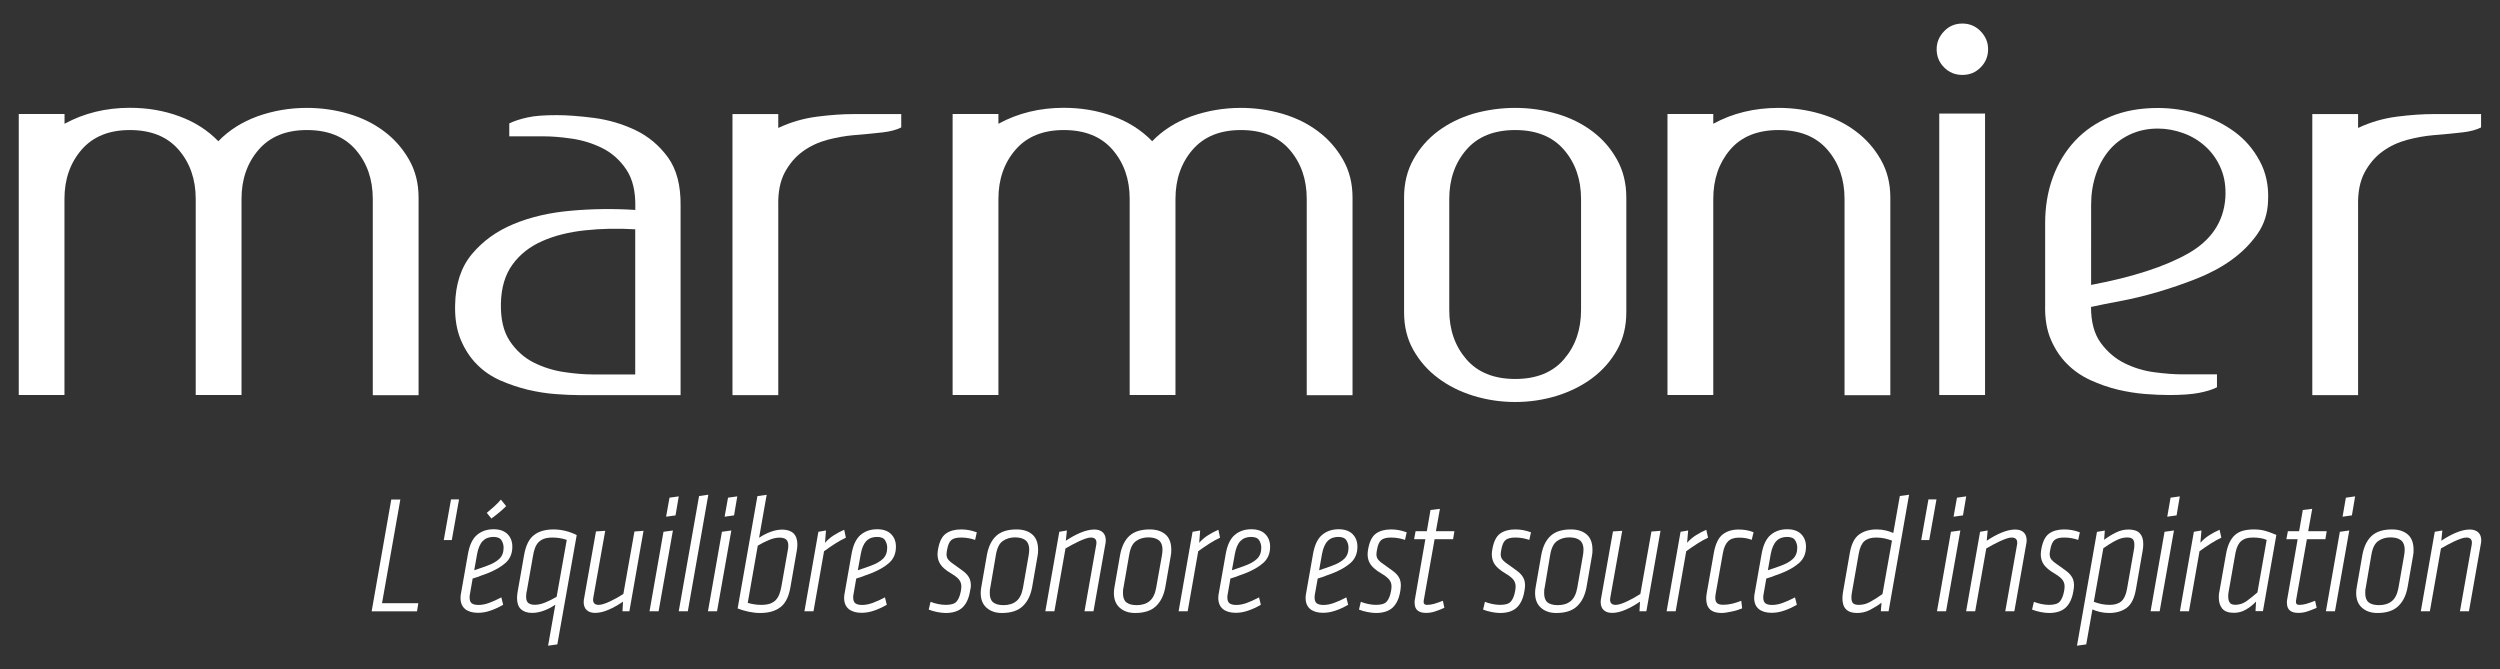 <svg xmlns="http://www.w3.org/2000/svg" xmlns:xlink="http://www.w3.org/1999/xlink" id="Calque_1" x="0px" y="0px" viewBox="0 0 286.63 76.72" style="enable-background:new 0 0 286.63 76.72;" xml:space="preserve">
<rect x="0" y="0" width="286.63" height="76.72" fill="#333333" stroke="none"/>
<style type="text/css">
	.st0{fill:#FFFFFF;}
</style>
<g>
	<g>
		<path class="st0" d="M43.8,69.16h4.16l-0.15,0.93h-5.2l2.25-12.82h1.04L43.8,69.16z"></path>
		<path class="st0" d="M50.88,61.92l0.83-4.66h0.92l-0.83,4.66H50.88z"></path>
		<path class="st0" d="M53.9,68c-0.03,0.12-0.04,0.21-0.05,0.28c-0.01,0.07-0.01,0.14-0.01,0.22c0,0.33,0.09,0.56,0.26,0.68    c0.17,0.12,0.43,0.18,0.76,0.18c0.38,0,0.8-0.08,1.23-0.24c0.44-0.16,0.9-0.37,1.39-0.63l0.21,0.85    c-0.49,0.28-0.98,0.51-1.46,0.67c-0.49,0.17-0.96,0.25-1.43,0.25c-0.63,0-1.12-0.15-1.47-0.43c-0.35-0.29-0.53-0.71-0.53-1.28    c0-0.09,0.01-0.2,0.02-0.32c0.01-0.12,0.03-0.23,0.06-0.34l0.77-4.37c0.18-1.03,0.53-1.76,1.04-2.19    c0.51-0.43,1.14-0.65,1.89-0.65c0.69,0,1.23,0.18,1.6,0.55c0.37,0.37,0.56,0.85,0.56,1.45c0,0.76-0.25,1.37-0.75,1.83    c-0.5,0.46-1.21,0.87-2.12,1.23c-0.21,0.08-0.41,0.15-0.61,0.22c-0.2,0.07-0.38,0.14-0.53,0.2c-0.19,0.06-0.37,0.12-0.54,0.17    L53.9,68z M54.37,65.38c0.23-0.08,0.46-0.15,0.68-0.23c0.23-0.08,0.48-0.17,0.76-0.27c0.62-0.22,1.09-0.48,1.43-0.8    c0.33-0.31,0.5-0.74,0.5-1.28c0-0.31-0.08-0.59-0.24-0.85c-0.16-0.26-0.47-0.39-0.93-0.39c-0.5,0-0.9,0.15-1.21,0.46    c-0.31,0.31-0.53,0.81-0.66,1.5L54.37,65.38z M55.81,58.8c0.33-0.28,0.62-0.53,0.87-0.75c0.24-0.22,0.49-0.47,0.75-0.77l0.6,0.75    c-0.26,0.26-0.52,0.49-0.78,0.71c-0.26,0.22-0.57,0.46-0.91,0.71L55.81,58.8z"></path>
		<path class="st0" d="M60.09,63.63c0.19-1.08,0.56-1.84,1.12-2.27c0.55-0.44,1.31-0.66,2.27-0.66c0.44,0,0.89,0.06,1.36,0.17    c0.47,0.12,0.9,0.28,1.28,0.48L63.9,73.88l-1.06,0.15l0.83-4.7c-0.41,0.28-0.85,0.51-1.31,0.68c-0.46,0.17-0.91,0.26-1.35,0.26    c-0.57,0-0.99-0.15-1.29-0.43c-0.3-0.29-0.44-0.71-0.44-1.26c0-0.23,0.02-0.46,0.06-0.69L60.09,63.63z M64.98,61.9    c-0.26-0.09-0.52-0.16-0.78-0.2c-0.26-0.04-0.55-0.07-0.86-0.07c-0.39,0-0.71,0.05-0.97,0.14c-0.26,0.1-0.48,0.24-0.65,0.42    c-0.17,0.19-0.3,0.41-0.39,0.67c-0.1,0.26-0.17,0.55-0.22,0.88l-0.71,4.02c-0.03,0.1-0.05,0.21-0.06,0.33    c-0.01,0.12-0.02,0.22-0.02,0.33c0,0.33,0.08,0.57,0.25,0.71c0.17,0.14,0.42,0.21,0.75,0.21c0.37,0,0.78-0.09,1.21-0.27    c0.44-0.18,0.87-0.4,1.29-0.65L64.98,61.9z"></path>
		<path class="st0" d="M69.39,60.86l-1.37,7.68c-0.09,0.54,0.12,0.81,0.62,0.81c0.17,0,0.36-0.04,0.58-0.11    c0.22-0.07,0.45-0.16,0.7-0.28c0.25-0.12,0.51-0.25,0.77-0.39c0.26-0.15,0.52-0.3,0.78-0.47l1.27-7.16l1.04-0.08l-1.62,9.22h-0.79    l0.06-1.1c-0.54,0.37-1.08,0.68-1.64,0.92c-0.55,0.24-1.07,0.37-1.56,0.37c-0.41,0-0.73-0.11-0.96-0.32    c-0.23-0.21-0.35-0.52-0.35-0.93c0-0.09,0.01-0.18,0.02-0.26c0.01-0.08,0.03-0.16,0.04-0.22l1.35-7.61L69.39,60.86z"></path>
		<path class="st0" d="M74.47,70.08l1.6-9.11l1.08-0.15l-1.64,9.26H74.47z M76.37,59.24l0.39-2.18l1.06-0.15l-0.37,2.18L76.37,59.24    z"></path>
		<path class="st0" d="M77.82,70.08l2.33-13.21l1.06-0.15l-2.35,13.36H77.82z"></path>
		<path class="st0" d="M81.17,70.08l1.6-9.11l1.08-0.15l-1.64,9.26H81.17z M83.08,59.24l0.39-2.18l1.06-0.15l-0.37,2.18L83.08,59.24    z"></path>
		<path class="st0" d="M90.62,67.35c-0.19,1.08-0.57,1.84-1.15,2.27c-0.57,0.44-1.34,0.66-2.32,0.66c-0.42,0-0.87-0.05-1.34-0.15    c-0.47-0.1-0.88-0.23-1.24-0.37l2.27-12.88l1.06-0.15l-0.87,4.93c0.41-0.28,0.85-0.51,1.31-0.68c0.46-0.17,0.91-0.26,1.35-0.26    c0.56,0,0.99,0.15,1.29,0.43c0.29,0.29,0.44,0.71,0.44,1.26c0,0.23-0.02,0.46-0.06,0.69L90.62,67.35z M85.73,69.12    c0.5,0.15,1.02,0.23,1.56,0.23c0.4,0,0.73-0.05,1-0.14c0.27-0.1,0.49-0.24,0.66-0.42c0.17-0.19,0.31-0.41,0.4-0.66    c0.1-0.26,0.18-0.55,0.24-0.89l0.71-4.02c0.02-0.13,0.04-0.24,0.06-0.35c0.01-0.1,0.02-0.21,0.02-0.31c0-0.33-0.08-0.57-0.25-0.71    c-0.17-0.14-0.42-0.21-0.75-0.21c-0.37,0-0.78,0.09-1.21,0.27c-0.44,0.18-0.87,0.4-1.29,0.65L85.73,69.12z"></path>
		<path class="st0" d="M96.98,61.65c-0.35,0.15-0.75,0.38-1.2,0.66c-0.46,0.29-0.89,0.59-1.3,0.89l-1.21,6.88h-1.04l1.6-9.11    l0.87-0.15l-0.11,1.41c0.29-0.33,0.64-0.63,1.04-0.88c0.4-0.25,0.78-0.45,1.16-0.61L96.98,61.65z"></path>
		<path class="st0" d="M97.88,68c-0.03,0.12-0.04,0.21-0.05,0.28c-0.01,0.07-0.01,0.14-0.01,0.22c0,0.33,0.09,0.56,0.26,0.68    c0.17,0.12,0.43,0.18,0.76,0.18c0.39,0,0.8-0.08,1.23-0.24c0.44-0.16,0.9-0.37,1.39-0.63l0.21,0.85    c-0.49,0.28-0.98,0.51-1.46,0.67c-0.49,0.17-0.96,0.25-1.43,0.25c-0.63,0-1.12-0.15-1.47-0.43c-0.35-0.29-0.53-0.71-0.53-1.28    c0-0.09,0.01-0.2,0.02-0.32c0.01-0.12,0.03-0.23,0.06-0.34l0.77-4.37c0.18-1.03,0.53-1.76,1.04-2.19    c0.51-0.43,1.14-0.65,1.89-0.65c0.69,0,1.23,0.18,1.6,0.55c0.37,0.37,0.56,0.85,0.56,1.45c0,0.76-0.25,1.37-0.75,1.83    c-0.5,0.46-1.21,0.87-2.12,1.23c-0.21,0.08-0.41,0.15-0.61,0.22c-0.2,0.07-0.38,0.14-0.53,0.2c-0.19,0.06-0.37,0.12-0.54,0.17    L97.88,68z M98.35,65.38c0.23-0.08,0.46-0.15,0.68-0.23c0.23-0.08,0.48-0.17,0.76-0.27c0.62-0.22,1.09-0.48,1.43-0.8    c0.33-0.31,0.5-0.74,0.5-1.28c0-0.31-0.08-0.59-0.24-0.85c-0.16-0.26-0.47-0.39-0.93-0.39c-0.5,0-0.91,0.15-1.21,0.46    c-0.31,0.31-0.53,0.81-0.65,1.5L98.35,65.38z"></path>
		<path class="st0" d="M111.21,67.81c-0.14,0.82-0.43,1.44-0.87,1.85c-0.44,0.41-1.08,0.62-1.92,0.62c-0.29,0-0.62-0.04-0.97-0.11    c-0.35-0.07-0.68-0.16-0.97-0.28l0.21-0.89c0.26,0.1,0.54,0.19,0.84,0.25c0.3,0.06,0.6,0.1,0.9,0.1c0.6,0,1.02-0.12,1.24-0.38    c0.22-0.25,0.39-0.64,0.49-1.18c0.04-0.2,0.06-0.39,0.06-0.56c0-0.29-0.09-0.55-0.26-0.77c-0.17-0.22-0.48-0.46-0.93-0.73    c-0.57-0.33-0.96-0.67-1.19-1c-0.23-0.33-0.35-0.72-0.35-1.16c0-0.18,0.02-0.38,0.06-0.6c0.15-0.87,0.45-1.47,0.9-1.79    c0.44-0.32,1.02-0.48,1.74-0.48c0.33,0,0.63,0.03,0.9,0.08c0.26,0.05,0.56,0.13,0.9,0.25l-0.19,0.87    c-0.23-0.08-0.48-0.14-0.73-0.19c-0.26-0.05-0.55-0.08-0.87-0.08c-0.54,0-0.92,0.1-1.14,0.3c-0.22,0.2-0.37,0.54-0.46,1.03    c-0.03,0.12-0.04,0.23-0.06,0.34c-0.01,0.11-0.02,0.2-0.02,0.26c0,0.26,0.08,0.48,0.24,0.65c0.16,0.18,0.46,0.42,0.9,0.71    c0.27,0.19,0.51,0.37,0.72,0.52c0.21,0.15,0.38,0.31,0.51,0.47c0.14,0.16,0.24,0.33,0.31,0.52c0.07,0.19,0.11,0.41,0.11,0.67    c0,0.1-0.01,0.21-0.02,0.33C111.25,67.54,111.23,67.67,111.21,67.81z"></path>
		<path class="st0" d="M118.33,67.35c-0.17,0.91-0.52,1.63-1.07,2.15c-0.55,0.52-1.34,0.78-2.38,0.78c-0.73,0-1.32-0.2-1.77-0.6    c-0.45-0.4-0.67-0.96-0.67-1.7c0-0.19,0.02-0.4,0.06-0.63l0.65-3.72c0.18-0.98,0.54-1.71,1.08-2.2c0.54-0.49,1.31-0.73,2.31-0.73    c0.78,0,1.39,0.2,1.83,0.59c0.44,0.39,0.65,0.97,0.65,1.74c0,0.14,0,0.26-0.01,0.36c-0.01,0.1-0.02,0.22-0.05,0.35L118.33,67.35z     M113.54,67.37c-0.03,0.1-0.04,0.2-0.05,0.3c-0.01,0.1-0.01,0.21-0.01,0.34c0,0.49,0.13,0.84,0.39,1.05    c0.26,0.21,0.65,0.32,1.19,0.32c0.6,0,1.09-0.15,1.47-0.46c0.38-0.31,0.63-0.82,0.76-1.54l0.65-3.72    c0.04-0.23,0.06-0.44,0.06-0.62c0-0.28-0.04-0.52-0.13-0.71c-0.08-0.19-0.2-0.33-0.35-0.43c-0.15-0.1-0.32-0.18-0.51-0.22    c-0.19-0.04-0.4-0.07-0.62-0.07c-0.55,0-1.03,0.14-1.42,0.42c-0.4,0.28-0.66,0.81-0.79,1.6L113.54,67.37z"></path>
		<path class="st0" d="M124.34,70.08l1.35-7.64c0.09-0.54-0.12-0.81-0.62-0.81c-0.17,0-0.37,0.04-0.6,0.12    c-0.23,0.08-0.48,0.18-0.74,0.3c-0.26,0.12-0.53,0.26-0.8,0.4c-0.27,0.15-0.53,0.29-0.77,0.43l-1.27,7.2h-1.04l1.6-9.11l0.87-0.15    L122.2,62c0.54-0.37,1.1-0.68,1.67-0.92c0.58-0.24,1.11-0.37,1.6-0.37c0.41,0,0.73,0.11,0.96,0.32c0.23,0.21,0.35,0.52,0.35,0.93    c0,0.09-0.01,0.18-0.02,0.26c-0.01,0.08-0.03,0.16-0.04,0.22l-1.35,7.64H124.34z"></path>
		<path class="st0" d="M133.6,67.35c-0.17,0.91-0.52,1.63-1.07,2.15c-0.54,0.52-1.34,0.78-2.38,0.78c-0.73,0-1.32-0.2-1.77-0.6    c-0.45-0.4-0.67-0.96-0.67-1.7c0-0.19,0.02-0.4,0.06-0.63l0.65-3.72c0.18-0.98,0.54-1.71,1.08-2.2c0.54-0.49,1.31-0.73,2.31-0.73    c0.78,0,1.39,0.2,1.83,0.59c0.44,0.39,0.65,0.97,0.65,1.74c0,0.14,0,0.26-0.01,0.36c-0.01,0.1-0.02,0.22-0.05,0.35L133.6,67.35z     M128.81,67.37c-0.03,0.1-0.04,0.2-0.05,0.3c-0.01,0.1-0.01,0.21-0.01,0.34c0,0.49,0.13,0.84,0.39,1.05    c0.26,0.21,0.65,0.32,1.19,0.32c0.6,0,1.09-0.15,1.47-0.46c0.38-0.31,0.63-0.82,0.76-1.54l0.66-3.72    c0.04-0.23,0.06-0.44,0.06-0.62c0-0.28-0.04-0.52-0.13-0.71c-0.08-0.19-0.2-0.33-0.35-0.43c-0.15-0.1-0.32-0.18-0.51-0.22    c-0.19-0.04-0.4-0.07-0.62-0.07c-0.55,0-1.03,0.14-1.42,0.42c-0.4,0.28-0.66,0.81-0.79,1.6L128.81,67.37z"></path>
		<path class="st0" d="M139.88,61.65c-0.35,0.15-0.75,0.38-1.2,0.66c-0.46,0.29-0.89,0.59-1.3,0.89l-1.21,6.88h-1.04l1.6-9.11    l0.87-0.15l-0.11,1.41c0.29-0.33,0.64-0.63,1.04-0.88c0.4-0.25,0.78-0.45,1.16-0.61L139.88,61.65z"></path>
		<path class="st0" d="M140.78,68c-0.03,0.12-0.04,0.21-0.05,0.28c-0.01,0.07-0.01,0.14-0.01,0.22c0,0.33,0.09,0.56,0.26,0.68    c0.17,0.12,0.43,0.18,0.76,0.18c0.39,0,0.8-0.08,1.23-0.24c0.43-0.16,0.9-0.37,1.38-0.63l0.21,0.85    c-0.49,0.28-0.98,0.51-1.46,0.67c-0.49,0.17-0.96,0.25-1.42,0.25c-0.63,0-1.12-0.15-1.47-0.43c-0.35-0.29-0.53-0.71-0.53-1.28    c0-0.09,0.01-0.2,0.02-0.32c0.01-0.12,0.03-0.23,0.06-0.34l0.77-4.37c0.18-1.03,0.53-1.76,1.04-2.19    c0.51-0.43,1.14-0.65,1.89-0.65c0.69,0,1.23,0.18,1.6,0.55c0.37,0.37,0.56,0.85,0.56,1.45c0,0.76-0.25,1.37-0.75,1.83    c-0.5,0.46-1.21,0.87-2.12,1.23c-0.21,0.08-0.41,0.15-0.61,0.22c-0.2,0.07-0.38,0.14-0.53,0.2c-0.19,0.06-0.37,0.12-0.54,0.17    L140.78,68z M141.24,65.38c0.23-0.08,0.46-0.15,0.68-0.23c0.22-0.08,0.48-0.17,0.76-0.27c0.62-0.22,1.09-0.48,1.43-0.8    c0.33-0.31,0.5-0.74,0.5-1.28c0-0.31-0.08-0.59-0.24-0.85c-0.16-0.26-0.47-0.39-0.93-0.39c-0.5,0-0.9,0.15-1.21,0.46    c-0.31,0.31-0.53,0.81-0.65,1.5L141.24,65.38z"></path>
		<path class="st0" d="M150.78,68c-0.03,0.12-0.04,0.21-0.05,0.28c-0.01,0.07-0.01,0.14-0.01,0.22c0,0.33,0.09,0.56,0.26,0.68    c0.17,0.12,0.43,0.18,0.76,0.18c0.38,0,0.8-0.08,1.23-0.24c0.44-0.16,0.9-0.37,1.39-0.63l0.21,0.85    c-0.49,0.28-0.97,0.51-1.46,0.67c-0.49,0.17-0.96,0.25-1.42,0.25c-0.63,0-1.12-0.15-1.47-0.43c-0.35-0.29-0.53-0.71-0.53-1.28    c0-0.09,0.01-0.2,0.02-0.32c0.01-0.12,0.03-0.23,0.06-0.34l0.77-4.37c0.18-1.03,0.53-1.76,1.04-2.19    c0.51-0.43,1.14-0.65,1.89-0.65c0.69,0,1.22,0.18,1.6,0.55c0.37,0.37,0.56,0.85,0.56,1.45c0,0.76-0.25,1.37-0.75,1.83    c-0.5,0.46-1.21,0.87-2.12,1.23c-0.21,0.08-0.41,0.15-0.61,0.22c-0.2,0.07-0.38,0.14-0.53,0.2c-0.19,0.06-0.37,0.12-0.54,0.17    L150.78,68z M151.24,65.38c0.23-0.08,0.46-0.15,0.68-0.23c0.23-0.08,0.48-0.17,0.76-0.27c0.62-0.22,1.09-0.48,1.43-0.8    c0.33-0.31,0.5-0.74,0.5-1.28c0-0.31-0.08-0.59-0.24-0.85c-0.16-0.26-0.47-0.39-0.93-0.39c-0.5,0-0.91,0.15-1.21,0.46    c-0.31,0.31-0.53,0.81-0.66,1.5L151.24,65.38z"></path>
		<path class="st0" d="M160.54,67.81c-0.14,0.82-0.43,1.44-0.87,1.85c-0.44,0.41-1.08,0.62-1.92,0.62c-0.29,0-0.62-0.04-0.97-0.11    s-0.68-0.16-0.97-0.28l0.21-0.89c0.26,0.1,0.54,0.19,0.84,0.25c0.3,0.06,0.6,0.1,0.89,0.1c0.6,0,1.02-0.12,1.24-0.38    c0.22-0.25,0.39-0.64,0.49-1.18c0.04-0.2,0.06-0.39,0.06-0.56c0-0.29-0.09-0.55-0.26-0.77c-0.17-0.22-0.48-0.46-0.93-0.73    c-0.57-0.33-0.96-0.67-1.2-1c-0.23-0.33-0.35-0.72-0.35-1.16c0-0.18,0.02-0.38,0.06-0.6c0.15-0.87,0.45-1.47,0.89-1.79    c0.44-0.32,1.02-0.48,1.74-0.48c0.33,0,0.63,0.03,0.89,0.08c0.26,0.05,0.56,0.13,0.9,0.25l-0.19,0.87    c-0.23-0.08-0.48-0.14-0.73-0.19c-0.26-0.05-0.54-0.08-0.87-0.08c-0.54,0-0.92,0.1-1.14,0.3c-0.22,0.2-0.37,0.54-0.46,1.03    c-0.03,0.12-0.04,0.23-0.06,0.34c-0.01,0.11-0.02,0.2-0.02,0.26c0,0.26,0.08,0.48,0.24,0.65c0.16,0.18,0.46,0.42,0.9,0.71    c0.27,0.19,0.51,0.37,0.72,0.52c0.21,0.15,0.38,0.31,0.52,0.47c0.13,0.16,0.24,0.33,0.31,0.52c0.07,0.19,0.11,0.41,0.11,0.67    c0,0.1-0.01,0.21-0.02,0.33C160.58,67.54,160.56,67.67,160.54,67.81z"></path>
		<path class="st0" d="M165.6,69.68c-0.38,0.18-0.75,0.32-1.09,0.43c-0.34,0.11-0.68,0.16-1.01,0.16c-0.87,0-1.31-0.38-1.31-1.14    c0-0.06,0-0.13,0-0.19c0-0.06,0.01-0.15,0.04-0.27l1.19-6.85h-1.29l0.17-0.92h1.29l0.42-2.43l1.08-0.13l-0.46,2.56h2.12    l-0.15,0.92h-2.12l-1.25,7.05c-0.05,0.32,0.08,0.48,0.39,0.48c0.26,0,0.51-0.04,0.77-0.11c0.26-0.07,0.6-0.19,1.04-0.36    L165.6,69.68z"></path>
		<path class="st0" d="M174.77,67.81c-0.14,0.82-0.43,1.44-0.87,1.85c-0.44,0.41-1.08,0.62-1.92,0.62c-0.3,0-0.62-0.04-0.97-0.11    s-0.68-0.16-0.97-0.28l0.21-0.89c0.26,0.1,0.54,0.19,0.84,0.25c0.3,0.06,0.6,0.1,0.89,0.1c0.6,0,1.02-0.12,1.24-0.38    c0.22-0.25,0.39-0.64,0.49-1.18c0.04-0.2,0.06-0.39,0.06-0.56c0-0.29-0.09-0.55-0.26-0.77c-0.17-0.22-0.48-0.46-0.93-0.73    c-0.56-0.33-0.96-0.67-1.19-1c-0.23-0.33-0.35-0.72-0.35-1.16c0-0.18,0.02-0.38,0.06-0.6c0.15-0.87,0.45-1.47,0.89-1.79    c0.44-0.32,1.02-0.48,1.74-0.48c0.33,0,0.63,0.03,0.9,0.08c0.26,0.05,0.56,0.13,0.9,0.25l-0.19,0.87    c-0.23-0.08-0.48-0.14-0.73-0.19c-0.26-0.05-0.54-0.08-0.87-0.08c-0.54,0-0.92,0.1-1.14,0.3c-0.22,0.2-0.37,0.54-0.46,1.03    c-0.03,0.12-0.04,0.23-0.06,0.34c-0.01,0.11-0.02,0.2-0.02,0.26c0,0.26,0.08,0.48,0.24,0.65c0.16,0.18,0.46,0.42,0.9,0.71    c0.27,0.19,0.51,0.37,0.72,0.52c0.21,0.15,0.38,0.31,0.51,0.47c0.13,0.16,0.24,0.33,0.31,0.52c0.07,0.19,0.11,0.41,0.11,0.67    c0,0.1-0.01,0.21-0.02,0.33C174.81,67.54,174.79,67.67,174.77,67.81z"></path>
		<path class="st0" d="M181.89,67.35c-0.17,0.91-0.52,1.63-1.07,2.15c-0.54,0.52-1.34,0.78-2.38,0.78c-0.73,0-1.32-0.2-1.77-0.6    c-0.45-0.4-0.67-0.96-0.67-1.7c0-0.19,0.02-0.4,0.06-0.63l0.65-3.72c0.18-0.98,0.54-1.71,1.08-2.2c0.54-0.49,1.31-0.73,2.31-0.73    c0.78,0,1.39,0.2,1.83,0.59c0.44,0.39,0.65,0.97,0.65,1.74c0,0.14,0,0.26-0.01,0.36c-0.01,0.1-0.02,0.22-0.05,0.35L181.89,67.35z     M177.1,67.37c-0.03,0.1-0.04,0.2-0.05,0.3c-0.01,0.1-0.01,0.21-0.01,0.34c0,0.49,0.13,0.84,0.38,1.05    c0.26,0.21,0.65,0.32,1.19,0.32c0.6,0,1.09-0.15,1.47-0.46c0.38-0.31,0.63-0.82,0.76-1.54l0.65-3.72    c0.04-0.23,0.06-0.44,0.06-0.62c0-0.28-0.04-0.52-0.13-0.71c-0.08-0.19-0.2-0.33-0.35-0.43c-0.15-0.1-0.32-0.18-0.51-0.22    c-0.19-0.04-0.4-0.07-0.62-0.07c-0.55,0-1.03,0.14-1.42,0.42c-0.4,0.28-0.66,0.81-0.79,1.6L177.1,67.37z"></path>
		<path class="st0" d="M185.99,60.86l-1.37,7.68c-0.09,0.54,0.12,0.81,0.62,0.81c0.17,0,0.36-0.04,0.58-0.11    c0.22-0.07,0.45-0.16,0.7-0.28c0.25-0.12,0.51-0.25,0.77-0.39c0.26-0.15,0.52-0.3,0.78-0.47l1.27-7.16l1.04-0.08l-1.62,9.22h-0.79    l0.06-1.1c-0.54,0.37-1.09,0.68-1.64,0.92c-0.55,0.24-1.07,0.37-1.56,0.37c-0.41,0-0.73-0.11-0.96-0.32    c-0.23-0.21-0.35-0.52-0.35-0.93c0-0.09,0.01-0.18,0.02-0.26c0.01-0.08,0.03-0.16,0.04-0.22l1.35-7.61L185.99,60.86z"></path>
		<path class="st0" d="M195.83,61.65c-0.35,0.15-0.75,0.38-1.2,0.66c-0.46,0.29-0.89,0.59-1.3,0.89l-1.21,6.88h-1.04l1.6-9.11    l0.87-0.15l-0.12,1.41c0.29-0.33,0.64-0.63,1.04-0.88c0.4-0.25,0.78-0.45,1.16-0.61L195.83,61.65z"></path>
		<path class="st0" d="M197.39,70.28c-0.6,0-1.05-0.14-1.34-0.42c-0.29-0.28-0.43-0.69-0.43-1.23c0-0.18,0.02-0.39,0.06-0.62    l0.83-4.7c0.18-0.96,0.51-1.64,0.98-2.02c0.47-0.38,1.09-0.58,1.85-0.58c0.33,0,0.64,0.03,0.91,0.08c0.28,0.05,0.54,0.13,0.8,0.23    l-0.21,0.87c-0.24-0.09-0.48-0.15-0.7-0.19c-0.22-0.04-0.48-0.06-0.78-0.06c-0.54,0-0.95,0.14-1.24,0.43    c-0.29,0.29-0.48,0.74-0.59,1.36L196.72,68c-0.04,0.22-0.06,0.4-0.06,0.54c0,0.29,0.07,0.5,0.22,0.62    c0.15,0.12,0.38,0.18,0.7,0.18c0.31,0,0.64-0.04,1-0.12c0.36-0.08,0.71-0.2,1.06-0.34l0.1,0.87c-0.15,0.06-0.33,0.13-0.52,0.19    c-0.19,0.06-0.39,0.12-0.61,0.16c-0.21,0.04-0.42,0.08-0.63,0.12C197.77,70.26,197.57,70.28,197.39,70.28z"></path>
		<path class="st0" d="M202.22,68c-0.03,0.12-0.04,0.21-0.05,0.28c-0.01,0.07-0.01,0.14-0.01,0.22c0,0.33,0.09,0.56,0.26,0.68    c0.17,0.12,0.43,0.18,0.76,0.18c0.38,0,0.79-0.08,1.23-0.24c0.44-0.16,0.9-0.37,1.39-0.63l0.21,0.85    c-0.49,0.28-0.98,0.51-1.46,0.67c-0.49,0.17-0.96,0.25-1.43,0.25c-0.63,0-1.12-0.15-1.47-0.43c-0.35-0.29-0.53-0.71-0.53-1.28    c0-0.09,0.01-0.2,0.02-0.32c0.01-0.12,0.03-0.23,0.06-0.34l0.77-4.37c0.18-1.03,0.53-1.76,1.04-2.19    c0.51-0.43,1.14-0.65,1.89-0.65c0.69,0,1.23,0.18,1.6,0.55c0.37,0.37,0.56,0.85,0.56,1.45c0,0.76-0.25,1.37-0.75,1.83    c-0.5,0.46-1.21,0.87-2.12,1.23c-0.21,0.08-0.41,0.15-0.61,0.22c-0.2,0.07-0.38,0.14-0.53,0.2c-0.19,0.06-0.37,0.12-0.54,0.17    L202.22,68z M202.69,65.38c0.23-0.08,0.46-0.15,0.68-0.23c0.23-0.08,0.48-0.17,0.76-0.27c0.62-0.22,1.09-0.48,1.43-0.8    c0.33-0.31,0.5-0.74,0.5-1.28c0-0.31-0.08-0.59-0.24-0.85c-0.16-0.26-0.47-0.39-0.93-0.39c-0.5,0-0.91,0.15-1.21,0.46    c-0.31,0.31-0.53,0.81-0.66,1.5L202.69,65.38z"></path>
		<path class="st0" d="M212.08,63.42c0.18-1.03,0.53-1.74,1.06-2.13c0.53-0.39,1.2-0.59,2.02-0.59c0.37,0,0.72,0.04,1.05,0.12    c0.33,0.08,0.61,0.17,0.86,0.29l0.75-4.24l1.06-0.15l-2.35,13.36h-0.89l0.08-0.98c-0.41,0.31-0.85,0.58-1.31,0.82    c-0.46,0.24-0.96,0.36-1.48,0.36c-1.13,0-1.69-0.55-1.69-1.66c0-0.22,0.02-0.46,0.06-0.71L212.08,63.42z M216.92,61.98    c-0.28-0.1-0.57-0.19-0.85-0.25c-0.28-0.06-0.6-0.1-0.96-0.1c-0.59,0-1.04,0.14-1.35,0.41c-0.31,0.28-0.52,0.73-0.64,1.38    l-0.79,4.49c-0.02,0.13-0.04,0.24-0.05,0.33c-0.01,0.09-0.01,0.19-0.01,0.29c0,0.29,0.06,0.51,0.19,0.63    c0.13,0.13,0.35,0.19,0.66,0.19c0.45,0,0.88-0.11,1.29-0.34c0.41-0.22,0.88-0.52,1.42-0.9L216.92,61.98z"></path>
		<path class="st0" d="M220.27,61.92l0.83-4.66h0.92l-0.83,4.66H220.27z"></path>
		<path class="st0" d="M222.08,70.08l1.6-9.11l1.08-0.15l-1.64,9.26H222.08z M223.98,59.24l0.39-2.18l1.06-0.15l-0.37,2.18    L223.98,59.24z"></path>
		<path class="st0" d="M229.91,70.08l1.35-7.64c0.09-0.54-0.12-0.81-0.62-0.81c-0.17,0-0.37,0.04-0.6,0.12    c-0.23,0.08-0.48,0.18-0.74,0.3c-0.26,0.12-0.53,0.26-0.8,0.4c-0.27,0.15-0.53,0.29-0.77,0.43l-1.27,7.2h-1.04l1.6-9.11l0.87-0.15    L227.78,62c0.54-0.37,1.1-0.68,1.67-0.92c0.58-0.24,1.11-0.37,1.6-0.37c0.41,0,0.73,0.11,0.96,0.32c0.23,0.21,0.35,0.52,0.35,0.93    c0,0.09-0.01,0.18-0.02,0.26c-0.01,0.08-0.03,0.16-0.04,0.22l-1.35,7.64H229.91z"></path>
		<path class="st0" d="M237.71,67.81c-0.14,0.82-0.43,1.44-0.87,1.85c-0.44,0.41-1.08,0.62-1.92,0.62c-0.29,0-0.62-0.04-0.97-0.11    c-0.35-0.07-0.68-0.16-0.97-0.28l0.21-0.89c0.26,0.1,0.54,0.19,0.84,0.25c0.3,0.06,0.6,0.1,0.89,0.1c0.6,0,1.02-0.12,1.24-0.38    c0.22-0.25,0.39-0.64,0.49-1.18c0.04-0.2,0.06-0.39,0.06-0.56c0-0.29-0.09-0.55-0.26-0.77c-0.17-0.22-0.48-0.46-0.93-0.73    c-0.56-0.33-0.96-0.67-1.19-1c-0.23-0.33-0.35-0.72-0.35-1.16c0-0.18,0.02-0.38,0.06-0.6c0.15-0.87,0.45-1.47,0.89-1.79    c0.44-0.32,1.02-0.48,1.74-0.48c0.33,0,0.63,0.03,0.9,0.08c0.26,0.05,0.56,0.13,0.89,0.25l-0.19,0.87    c-0.23-0.08-0.48-0.14-0.73-0.19c-0.26-0.05-0.54-0.08-0.87-0.08c-0.54,0-0.92,0.1-1.13,0.3c-0.22,0.2-0.37,0.54-0.46,1.03    c-0.03,0.12-0.04,0.23-0.06,0.34C235,63.4,235,63.49,235,63.55c0,0.26,0.08,0.48,0.24,0.65c0.16,0.18,0.46,0.42,0.9,0.71    c0.27,0.19,0.51,0.37,0.72,0.52c0.21,0.15,0.38,0.31,0.51,0.47c0.13,0.16,0.24,0.33,0.31,0.52c0.07,0.19,0.11,0.41,0.11,0.67    c0,0.1-0.01,0.21-0.02,0.33C237.76,67.54,237.74,67.67,237.71,67.81z"></path>
		<path class="st0" d="M244.89,67.56c-0.18,1.03-0.53,1.74-1.06,2.13c-0.53,0.39-1.2,0.59-2.02,0.59c-0.37,0-0.72-0.04-1.05-0.12    c-0.33-0.08-0.61-0.17-0.86-0.29l-0.71,4.01l-1.06,0.15l2.29-13.05l0.9-0.15l-0.08,1.06c0.41-0.31,0.85-0.58,1.33-0.82    c0.47-0.24,0.96-0.36,1.46-0.36c0.59,0,1.02,0.14,1.29,0.42c0.27,0.28,0.41,0.69,0.41,1.24c0,0.23-0.02,0.47-0.06,0.71    L244.89,67.56z M240.06,69c0.28,0.1,0.57,0.19,0.85,0.25c0.28,0.06,0.6,0.1,0.96,0.1c0.59,0,1.04-0.14,1.35-0.41    c0.31-0.28,0.52-0.73,0.64-1.38l0.79-4.49c0.03-0.13,0.04-0.24,0.05-0.33c0.01-0.09,0.01-0.19,0.01-0.29    c0-0.3-0.06-0.51-0.19-0.64c-0.13-0.13-0.35-0.19-0.65-0.19c-0.41,0-0.85,0.12-1.32,0.37c-0.47,0.24-0.93,0.53-1.4,0.87L240.06,69    z"></path>
		<path class="st0" d="M246.57,70.08l1.6-9.11l1.08-0.15l-1.64,9.26H246.57z M248.48,59.24l0.38-2.18l1.06-0.15l-0.37,2.18    L248.48,59.24z"></path>
		<path class="st0" d="M254.68,61.65c-0.35,0.15-0.75,0.38-1.2,0.66c-0.46,0.29-0.89,0.59-1.3,0.89l-1.21,6.88h-1.04l1.6-9.11    l0.87-0.15l-0.12,1.41c0.29-0.33,0.64-0.63,1.04-0.88c0.4-0.25,0.78-0.45,1.16-0.61L254.68,61.65z"></path>
		<path class="st0" d="M255.2,63.63c0.09-0.54,0.22-1,0.39-1.37c0.17-0.37,0.38-0.67,0.64-0.91c0.26-0.23,0.57-0.4,0.93-0.5    c0.36-0.1,0.79-0.15,1.29-0.15c0.48,0,0.91,0.06,1.32,0.18c0.4,0.12,0.81,0.27,1.22,0.45l-1.54,8.74h-0.85l0.06-1.1    c-0.37,0.39-0.77,0.7-1.18,0.93c-0.42,0.24-0.87,0.36-1.36,0.36c-0.62,0-1.06-0.16-1.33-0.48c-0.27-0.32-0.4-0.75-0.4-1.29    c0-0.12,0-0.22,0.01-0.32c0.01-0.1,0.02-0.2,0.05-0.3L255.2,63.63z M259.88,61.9c-0.22-0.09-0.45-0.16-0.69-0.2    c-0.24-0.04-0.53-0.07-0.85-0.07c-0.38,0-0.7,0.05-0.94,0.14c-0.24,0.1-0.44,0.24-0.6,0.42c-0.15,0.19-0.27,0.41-0.36,0.67    c-0.08,0.26-0.15,0.55-0.2,0.88l-0.71,4.04c-0.03,0.12-0.04,0.22-0.05,0.31c-0.01,0.09-0.01,0.19-0.01,0.31    c0,0.27,0.05,0.49,0.16,0.67c0.11,0.18,0.32,0.27,0.65,0.27c0.47,0,0.91-0.14,1.31-0.43c0.4-0.29,0.81-0.62,1.23-0.99L259.88,61.9    z"></path>
		<path class="st0" d="M265.61,69.68c-0.38,0.18-0.75,0.32-1.09,0.43c-0.34,0.11-0.68,0.16-1.01,0.16c-0.87,0-1.31-0.38-1.31-1.14    c0-0.06,0-0.13,0-0.19c0-0.06,0.01-0.15,0.04-0.27l1.19-6.85h-1.29l0.17-0.92h1.29l0.42-2.43l1.08-0.13l-0.46,2.56h2.12    l-0.15,0.92h-2.12l-1.25,7.05c-0.05,0.32,0.08,0.48,0.38,0.48c0.26,0,0.51-0.04,0.77-0.11c0.26-0.07,0.6-0.19,1.04-0.36    L265.61,69.68z"></path>
		<path class="st0" d="M266.67,70.08l1.6-9.11l1.08-0.15l-1.64,9.26H266.67z M268.58,59.24l0.38-2.18l1.06-0.15l-0.37,2.18    L268.58,59.24z"></path>
		<path class="st0" d="M276.03,67.35c-0.17,0.91-0.52,1.63-1.07,2.15c-0.54,0.52-1.34,0.78-2.38,0.78c-0.73,0-1.32-0.2-1.77-0.6    c-0.45-0.4-0.67-0.96-0.67-1.7c0-0.19,0.02-0.4,0.06-0.63l0.65-3.72c0.18-0.98,0.54-1.71,1.08-2.2c0.54-0.49,1.31-0.73,2.31-0.73    c0.78,0,1.39,0.2,1.83,0.59c0.44,0.39,0.65,0.97,0.65,1.74c0,0.14,0,0.26-0.01,0.36c-0.01,0.1-0.02,0.22-0.05,0.35L276.03,67.35z     M271.24,67.37c-0.03,0.1-0.04,0.2-0.05,0.3c-0.01,0.1-0.01,0.21-0.01,0.34c0,0.49,0.13,0.84,0.39,1.05    c0.26,0.21,0.65,0.32,1.19,0.32c0.6,0,1.09-0.15,1.47-0.46c0.38-0.31,0.63-0.82,0.76-1.54l0.65-3.72    c0.04-0.23,0.06-0.44,0.06-0.62c0-0.28-0.04-0.52-0.13-0.71c-0.08-0.19-0.2-0.33-0.35-0.43c-0.15-0.1-0.32-0.18-0.51-0.22    c-0.19-0.04-0.4-0.07-0.62-0.07c-0.55,0-1.03,0.14-1.42,0.42c-0.4,0.28-0.66,0.81-0.79,1.6L271.24,67.37z"></path>
		<path class="st0" d="M282.04,70.08l1.35-7.64c0.09-0.54-0.12-0.81-0.62-0.81c-0.17,0-0.37,0.04-0.6,0.12    c-0.23,0.08-0.48,0.18-0.74,0.3c-0.26,0.12-0.53,0.26-0.8,0.4c-0.27,0.15-0.53,0.29-0.77,0.43l-1.27,7.2h-1.04l1.6-9.11l0.87-0.15    L279.9,62c0.54-0.37,1.1-0.68,1.67-0.92c0.58-0.24,1.11-0.37,1.6-0.37c0.41,0,0.73,0.11,0.96,0.32c0.23,0.21,0.35,0.52,0.35,0.93    c0,0.09-0.01,0.18-0.02,0.26c-0.01,0.08-0.03,0.16-0.04,0.22l-1.35,7.64H282.04z"></path>
	</g>
	<path class="st0" d="M35.19,12.37c1.65,0,3.25,0.23,4.78,0.68c1.53,0.45,2.89,1.12,4.07,2.01c1.18,0.88,2.13,1.97,2.86,3.25   c0.73,1.28,1.09,2.72,1.09,4.34v22.66h-5.25V22.81c0-2.24-0.65-4.12-1.95-5.63c-1.3-1.51-3.17-2.27-5.6-2.27   c-2.4,0-4.25,0.76-5.55,2.27c-1.3,1.51-1.95,3.39-1.95,5.63v22.48h-5.25V22.81c0-2.24-0.65-4.12-1.95-5.63   c-1.3-1.51-3.17-2.27-5.6-2.27c-2.4,0-4.25,0.76-5.55,2.27c-1.3,1.51-1.95,3.39-1.95,5.63v22.48H2.15V22.63v-0.06v-9.5H7.4v1.12   c2.24-1.22,4.74-1.83,7.49-1.83c2.01,0,3.89,0.32,5.66,0.97c1.77,0.65,3.26,1.6,4.48,2.86c1.22-1.26,2.72-2.21,4.51-2.86   C31.34,12.69,33.22,12.37,35.19,12.37z"></path>
	<path class="st0" d="M63.86,13.2c1.18,0,2.6,0.11,4.25,0.32c1.65,0.22,3.22,0.68,4.72,1.39c1.5,0.71,2.74,1.75,3.75,3.13   c1,1.38,1.48,3.23,1.45,5.55v21.71H66.4c-0.79,0-1.7-0.04-2.74-0.12c-1.04-0.08-2.09-0.25-3.16-0.5c-1.06-0.26-2.1-0.61-3.13-1.06   c-1.02-0.45-1.92-1.06-2.68-1.83c-0.77-0.77-1.39-1.71-1.86-2.83c-0.47-1.12-0.69-2.45-0.65-3.98c0.04-2.4,0.68-4.35,1.92-5.84   c1.24-1.49,2.83-2.64,4.78-3.45c1.95-0.81,4.14-1.32,6.58-1.53c2.44-0.22,4.9-0.25,7.38-0.09v-0.29c0.04-1.81-0.3-3.25-1.03-4.34   c-0.73-1.08-1.64-1.9-2.74-2.45c-1.1-0.55-2.26-0.91-3.48-1.09c-1.22-0.18-2.3-0.27-3.25-0.27h-3.95v-1.48   c0.55-0.27,1.24-0.5,2.07-0.68C61.27,13.28,62.41,13.2,63.86,13.2z M72.83,26.29c-2.01-0.12-3.93-0.08-5.78,0.12   c-1.85,0.2-3.48,0.61-4.9,1.24c-1.42,0.63-2.55,1.52-3.39,2.68c-0.85,1.16-1.29,2.65-1.33,4.45c-0.04,1.81,0.3,3.25,1.03,4.34   c0.73,1.08,1.64,1.9,2.74,2.45c1.1,0.55,2.26,0.91,3.48,1.09c1.22,0.18,2.3,0.27,3.25,0.27h4.9V26.29z"></path>
	<path class="st0" d="M97.85,15.5c-0.94,0.08-1.94,0.26-2.98,0.53c-1.04,0.28-1.99,0.72-2.83,1.33c-0.85,0.61-1.53,1.42-2.07,2.42   c-0.53,1-0.78,2.27-0.74,3.81v21.71h-5.25V13.08h5.25v1.59c1.42-0.67,2.91-1.1,4.48-1.3c1.57-0.2,2.95-0.29,4.13-0.29h5.49v1.53   c-0.55,0.28-1.24,0.46-2.06,0.56C100.44,15.27,99.3,15.38,97.85,15.5z"></path>
	<path class="st0" d="M142.27,12.37c1.65,0,3.25,0.23,4.78,0.68c1.53,0.45,2.89,1.12,4.07,2.01c1.18,0.88,2.13,1.97,2.86,3.25   c0.73,1.28,1.09,2.72,1.09,4.34v22.66h-5.25V22.81c0-2.24-0.65-4.12-1.95-5.63c-1.3-1.51-3.17-2.27-5.6-2.27   c-2.4,0-4.25,0.76-5.55,2.27c-1.3,1.51-1.95,3.39-1.95,5.63v22.48h-5.25V22.81c0-2.24-0.65-4.12-1.95-5.63   c-1.3-1.51-3.17-2.27-5.6-2.27c-2.4,0-4.25,0.76-5.55,2.27c-1.3,1.51-1.95,3.39-1.95,5.63v22.48h-5.25V22.63v-0.06v-9.5h5.25v1.12   c2.24-1.22,4.74-1.83,7.49-1.83c2.01,0,3.89,0.32,5.66,0.97c1.77,0.65,3.26,1.6,4.48,2.86c1.22-1.26,2.72-2.21,4.51-2.86   C138.43,12.69,140.31,12.37,142.27,12.37z"></path>
	<path class="st0" d="M173.72,12.37c1.65,0,3.25,0.23,4.78,0.68c1.53,0.45,2.89,1.12,4.07,2.01c1.18,0.88,2.12,1.97,2.83,3.25   c0.71,1.28,1.06,2.72,1.06,4.34v13.16c0,1.61-0.35,3.05-1.06,4.31c-0.71,1.26-1.65,2.33-2.83,3.22c-1.18,0.88-2.54,1.56-4.07,2.04   c-1.53,0.47-3.13,0.71-4.78,0.71c-1.65,0-3.25-0.24-4.78-0.71c-1.53-0.47-2.89-1.15-4.07-2.04c-1.18-0.88-2.12-1.96-2.83-3.22   c-0.71-1.26-1.06-2.69-1.06-4.31V22.63c0-1.61,0.35-3.06,1.06-4.34c0.71-1.28,1.65-2.36,2.83-3.25c1.18-0.88,2.54-1.55,4.07-2.01   C170.48,12.6,172.07,12.37,173.72,12.37z M181.27,22.81c0-2.24-0.65-4.12-1.95-5.63c-1.3-1.51-3.17-2.27-5.6-2.27   c-2.44,0-4.31,0.76-5.61,2.27c-1.3,1.51-1.95,3.39-1.95,5.63v12.74c0,2.24,0.65,4.12,1.95,5.63c1.3,1.51,3.17,2.27,5.61,2.27   c2.44,0,4.31-0.76,5.6-2.27c1.3-1.51,1.95-3.39,1.95-5.63V22.81z"></path>
	<path class="st0" d="M203.93,12.37c1.65,0,3.25,0.23,4.78,0.68c1.53,0.45,2.89,1.12,4.07,2.01c1.18,0.88,2.13,1.97,2.86,3.25   c0.73,1.28,1.09,2.72,1.09,4.34v22.66h-5.25V22.81c0-2.24-0.65-4.12-1.95-5.63c-1.3-1.51-3.17-2.27-5.6-2.27   c-2.44,0-4.3,0.76-5.58,2.27c-1.28,1.51-1.92,3.39-1.92,5.63v22.48h-5.25V22.63v-0.06v-9.5h5.25v1.12   C198.64,12.98,201.13,12.37,203.93,12.37z"></path>
	<g>
		<path class="st0" d="M224.99,8.59c0.83,0,1.52-0.28,2.09-0.86c0.57-0.57,0.86-1.27,0.86-2.09c0-0.79-0.29-1.47-0.86-2.06    c-0.57-0.59-1.27-0.88-2.09-0.88c-0.83,0-1.53,0.29-2.09,0.88c-0.57,0.59-0.86,1.28-0.86,2.06c0,0.83,0.29,1.53,0.86,2.09    C223.47,8.31,224.17,8.59,224.99,8.59z"></path>
		<rect x="222.34" y="13.02" class="st0" width="5.25" height="32.27"></rect>
	</g>
	<path class="st0" d="M260.04,22.99c-0.04,1.46-0.45,2.74-1.24,3.86c-0.79,1.12-1.77,2.1-2.95,2.95c-1.18,0.85-2.52,1.56-4.01,2.15   c-1.5,0.59-2.98,1.1-4.46,1.53c-1.47,0.43-2.89,0.78-4.25,1.03c-1.36,0.26-2.49,0.48-3.39,0.68c0,1.73,0.37,3.11,1.12,4.13   c0.75,1.02,1.66,1.8,2.74,2.33c1.08,0.53,2.22,0.88,3.42,1.03c1.2,0.16,2.27,0.24,3.21,0.24h3.95v1.48   c-0.55,0.28-1.25,0.49-2.09,0.65c-0.85,0.16-1.98,0.24-3.39,0.24c-0.83,0-1.75-0.04-2.77-0.12c-1.02-0.08-2.07-0.25-3.13-0.5   c-1.06-0.26-2.1-0.62-3.13-1.09c-1.02-0.47-1.92-1.09-2.68-1.86c-0.77-0.77-1.39-1.7-1.86-2.8c-0.47-1.1-0.69-2.42-0.65-3.95v-9.38   c0-1.89,0.29-3.64,0.88-5.25c0.59-1.61,1.44-3.01,2.54-4.19c1.1-1.18,2.45-2.1,4.04-2.77c1.59-0.67,3.41-1,5.46-1   c1.61,0,3.19,0.24,4.72,0.71c1.53,0.47,2.9,1.15,4.1,2.04c1.2,0.88,2.15,2,2.86,3.33C259.8,19.78,260.12,21.3,260.04,22.99z    M239.74,32.67c4.76-0.9,8.47-2.1,11.12-3.6c2.65-1.5,4.08-3.62,4.28-6.37c0.08-1.26-0.09-2.38-0.5-3.36   c-0.41-0.98-0.99-1.82-1.74-2.51c-0.75-0.69-1.6-1.21-2.57-1.56c-0.96-0.35-1.94-0.53-2.92-0.53c-1.18,0-2.25,0.23-3.21,0.68   c-0.96,0.45-1.77,1.07-2.42,1.86c-0.65,0.79-1.15,1.71-1.5,2.77c-0.35,1.06-0.53,2.2-0.53,3.42V32.67z"></path>
	<path class="st0" d="M278.98,15.5c-0.94,0.08-1.94,0.26-2.98,0.53c-1.04,0.28-1.99,0.72-2.83,1.33c-0.85,0.61-1.53,1.42-2.07,2.42   c-0.53,1-0.78,2.27-0.74,3.81v21.71h-5.25V13.08h5.25v1.59c1.42-0.67,2.91-1.1,4.48-1.3c1.57-0.2,2.95-0.29,4.13-0.29h5.49v1.53   c-0.55,0.28-1.24,0.46-2.06,0.56C281.57,15.27,280.43,15.38,278.98,15.5z"></path>
</g>
</svg>